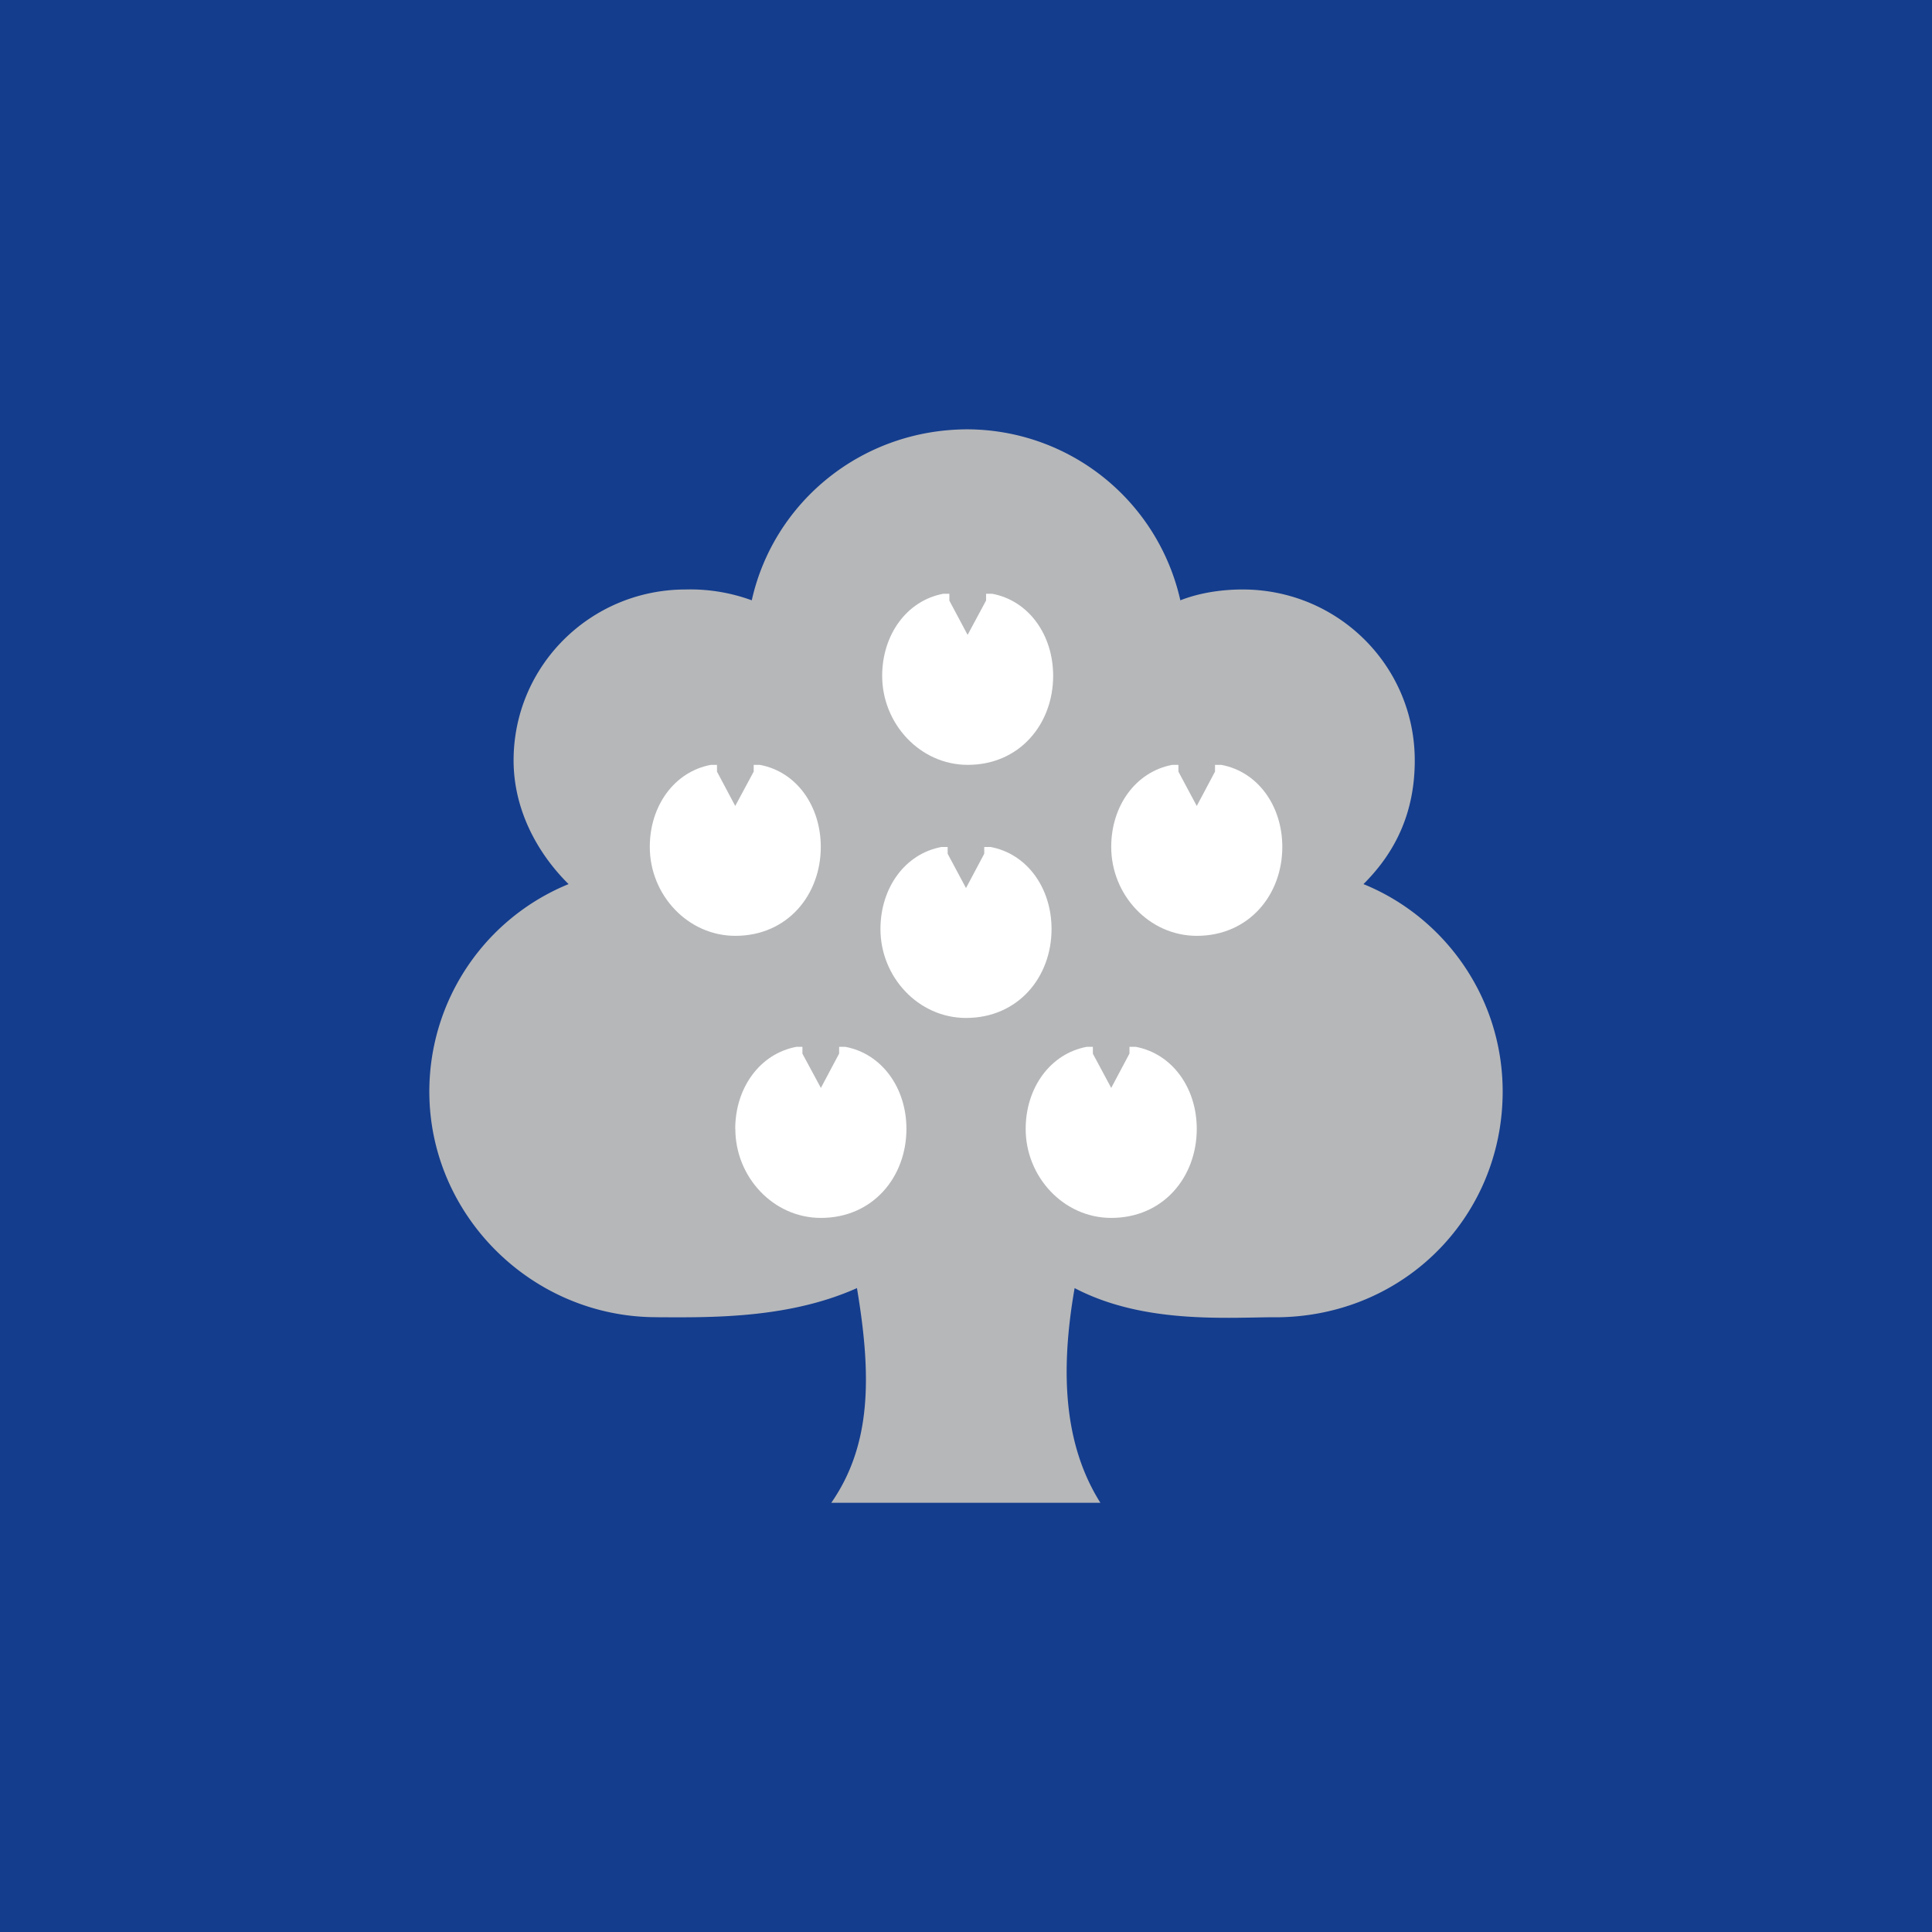 <!-- Foreks --><svg viewBox="0 0 18 18" xmlns="http://www.w3.org/2000/svg"><path fill="#143D8D" d="M0 0h18v18H0z"/><path d="M14 10.17c0-.882-.546-1.628-1.297-1.933.307-.305.478-.678.478-1.152 0-.882-.716-1.593-1.604-1.593-.205 0-.41.034-.58.101A2.04 2.04 0 009.017 4c-.99 0-1.809.678-2.013 1.593a1.665 1.665 0 00-.615-.101c-.887 0-1.604.711-1.604 1.593 0 .44.205.847.512 1.152A2.088 2.088 0 004 10.17c0 1.153.956 2.102 2.116 2.102h-.102c.512 0 1.288.034 1.97-.271.137.814.137 1.458-.239 2h2.507c-.341-.542-.376-1.22-.24-2 .65.34 1.428.271 1.906.271h-.102c1.228.034 2.184-.915 2.184-2.102z" fill="#B6B7B9"/><path d="M8.203 8.656c0-.383.228-.702.569-.765h.057v.063l.171.32.17-.32v-.063h.058c.341.063.569.382.569.765 0 .446-.31.828-.797.828-.444 0-.797-.382-.797-.828zm.016-2.359c0-.382.228-.701.569-.765h.057v.064l.17.319.172-.32v-.063h.057c.341.064.568.383.568.765 0 .446-.31.829-.796.829-.444 0-.797-.383-.797-.829zM6.054 7.89c0-.382.228-.7.569-.764h.057v.063l.17.32.172-.32v-.063h.057c.341.063.568.382.568.765 0 .446-.31.828-.796.828-.444 0-.797-.382-.797-.828zm4.299 0c0-.382.228-.7.569-.764h.057v.063l.171.32.17-.32v-.063h.058c.341.063.569.382.569.765 0 .446-.311.828-.797.828-.444 0-.797-.382-.797-.828zm-.797 2.628c0-.382.228-.701.569-.765h.057v.064l.171.319.17-.32v-.063h.058c.341.064.569.383.569.765 0 .446-.31.829-.797.829-.444 0-.797-.383-.797-.829zm-2.706 0c0-.382.229-.701.57-.765h.056v.064l.172.319.17-.32v-.063h.057c.342.064.57.383.57.765 0 .446-.311.829-.797.829-.445 0-.797-.383-.797-.829z" fill="#fff"/></svg>
